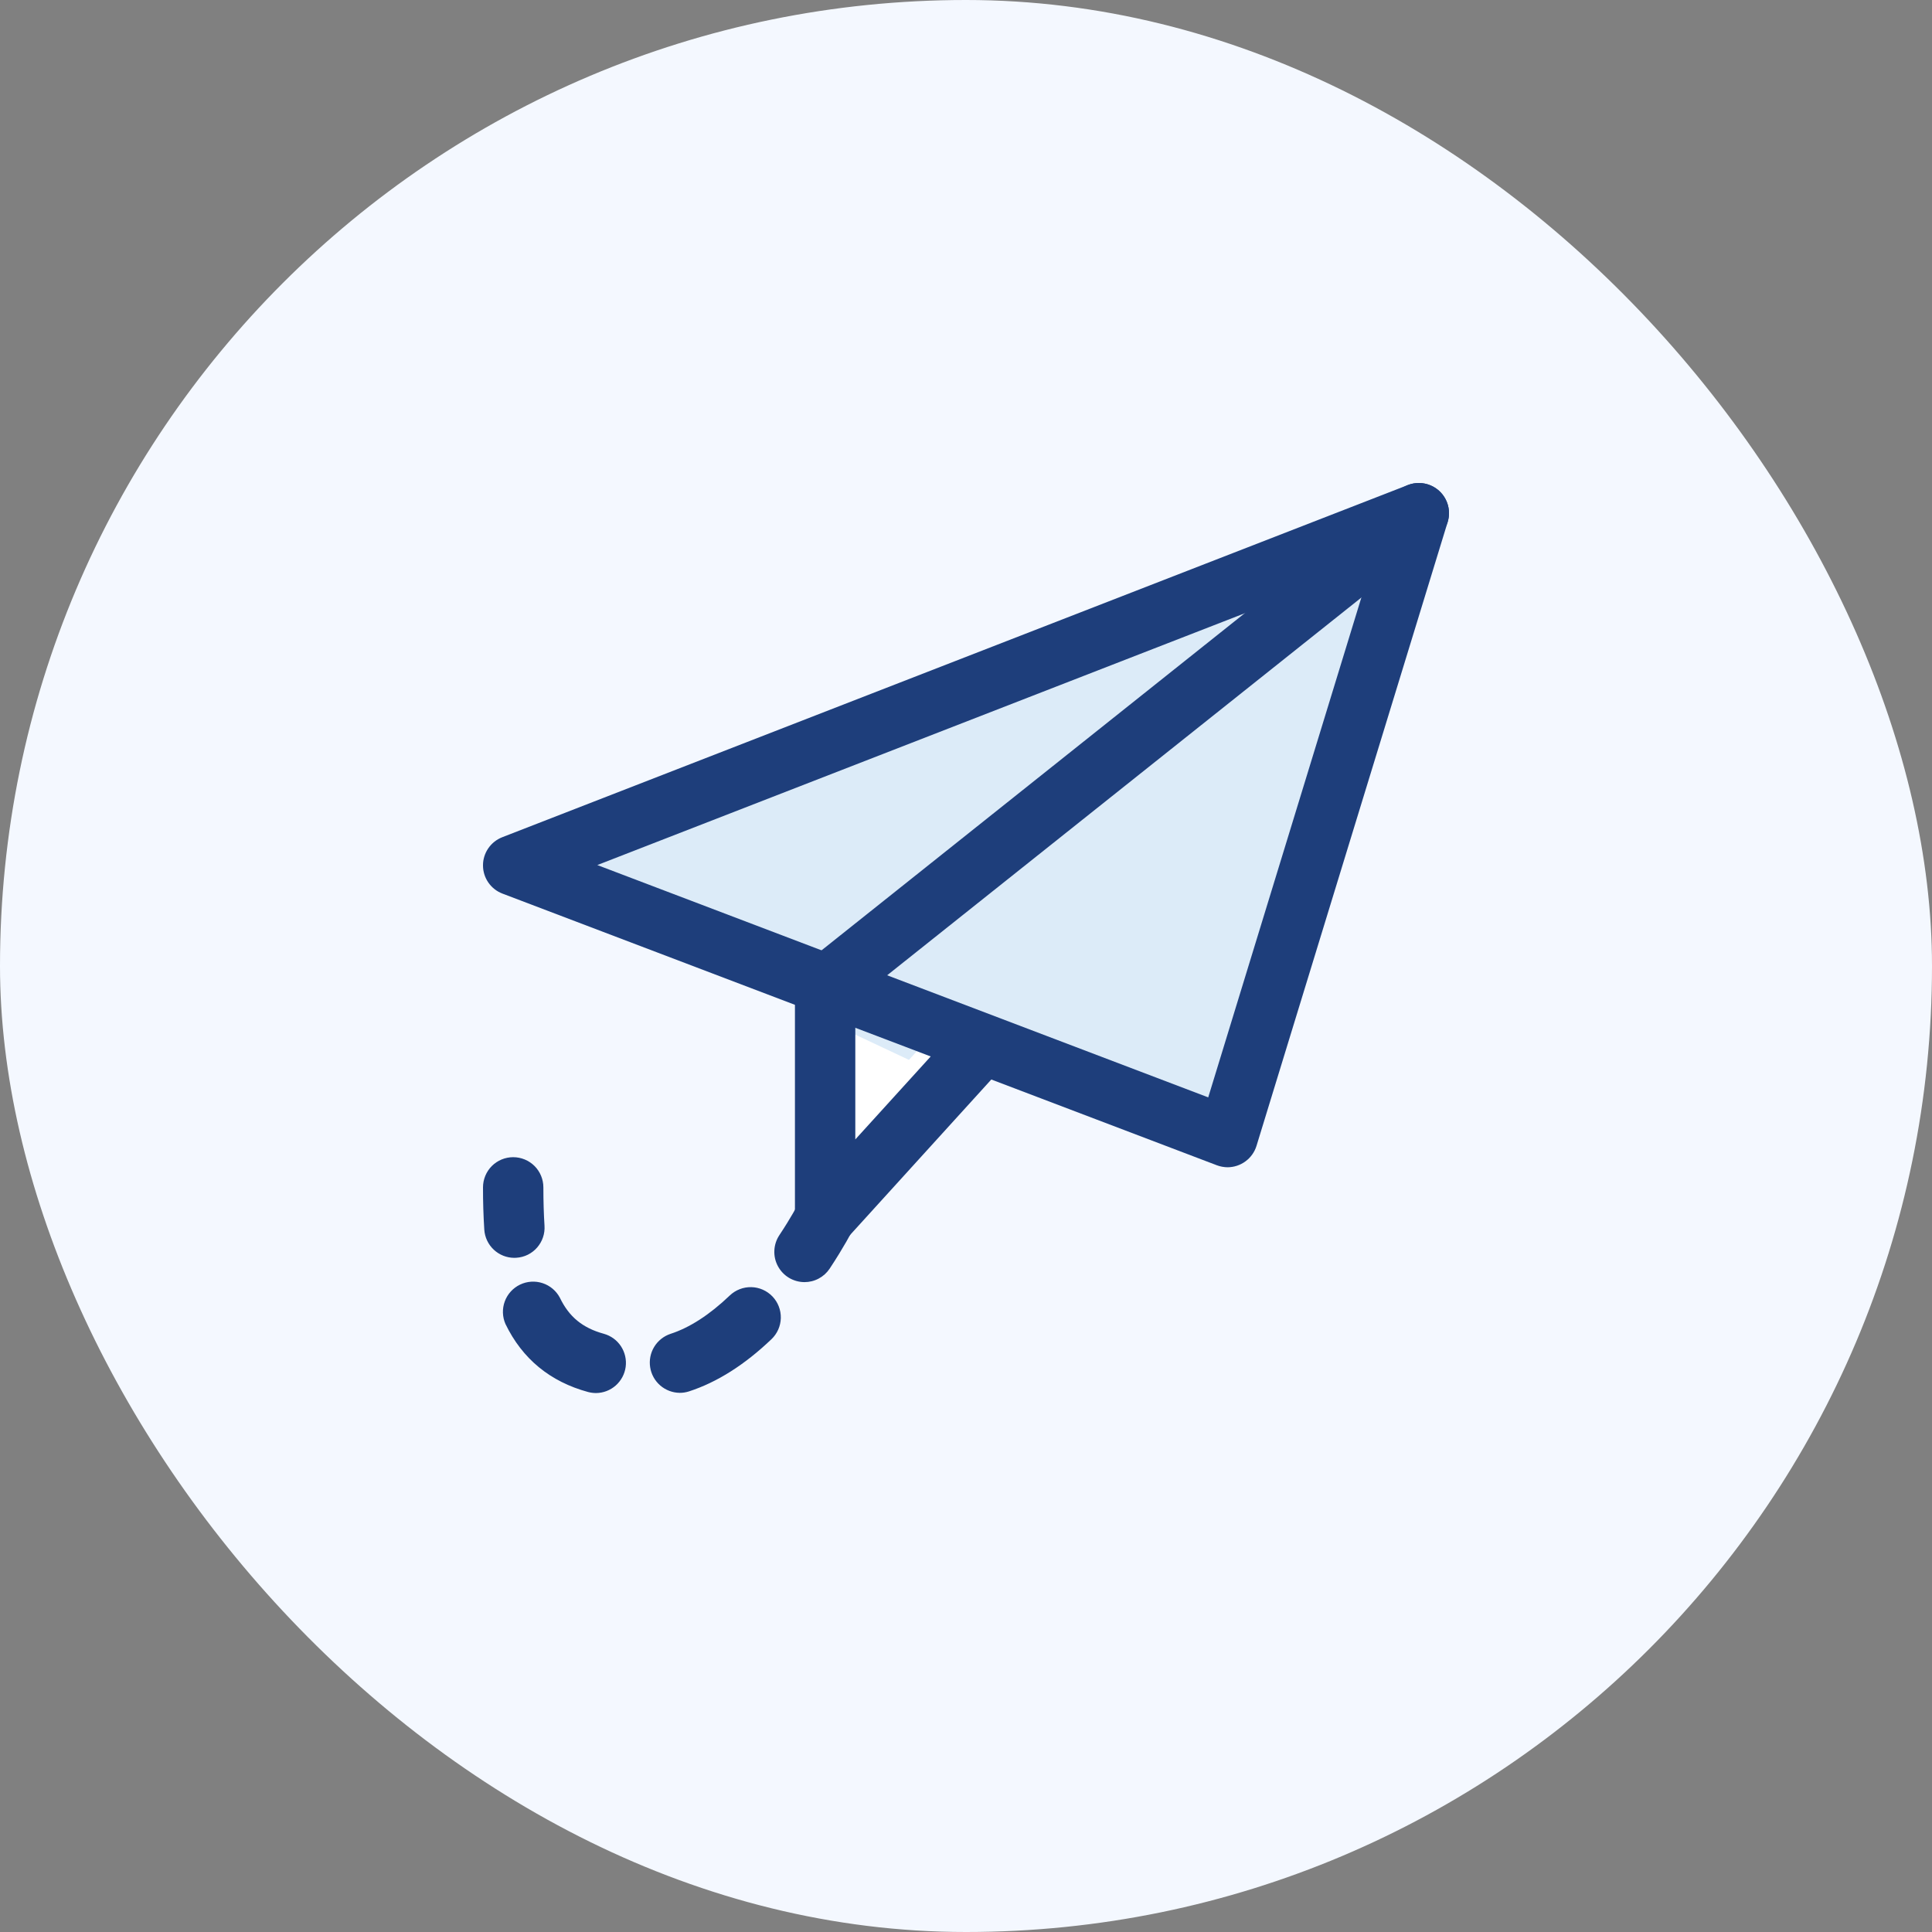 <svg xmlns="http://www.w3.org/2000/svg" width="72" height="72" viewBox="0 0 72 72" fill="none"><rect x="0" y="0" width="72" height="72" fill="#808080" stroke="none"/><rect width="72" height="72" rx="36" fill="#F4F8FF"></rect><g clip-path="url(#clip0_888_2255)"><path d="M35.906 38.511L30.978 36.45C30.83 36.387 30.668 36.363 30.508 36.378C30.347 36.393 30.193 36.448 30.059 36.537C29.925 36.627 29.816 36.748 29.74 36.89C29.664 37.032 29.625 37.19 29.625 37.351V44.836C29.624 45.034 29.684 45.227 29.795 45.39C29.907 45.553 30.065 45.678 30.249 45.749C30.433 45.82 30.635 45.834 30.827 45.788C31.019 45.742 31.192 45.639 31.325 45.492L36.252 40.068C36.357 39.952 36.432 39.813 36.472 39.662C36.512 39.511 36.515 39.352 36.481 39.2C36.447 39.047 36.377 38.905 36.277 38.785C36.177 38.666 36.05 38.571 35.906 38.511Z" fill="white"></path><path d="M53.64 18.3C53.486 18.156 53.293 18.059 53.086 18.02C52.879 17.98 52.664 18 52.467 18.076L18.717 31.201C18.505 31.284 18.323 31.429 18.195 31.616C18.067 31.804 17.999 32.027 18 32.254C18.001 32.481 18.07 32.703 18.2 32.89C18.329 33.077 18.512 33.221 18.725 33.301L45.35 43.426C45.494 43.482 45.648 43.507 45.802 43.5C45.956 43.493 46.107 43.455 46.246 43.387C46.384 43.319 46.507 43.224 46.608 43.107C46.708 42.989 46.782 42.852 46.827 42.705L53.952 19.455C54.014 19.253 54.017 19.037 53.962 18.833C53.907 18.629 53.795 18.444 53.64 18.3Z" fill="#DCEBF8"></path><path d="M29.625 37.5L46.5 25.5L33.874 39.499L29.625 37.5Z" fill="#DCEBF8"></path><path d="M45.75 43.5C45.613 43.499 45.477 43.474 45.349 43.426L18.724 33.301C18.512 33.22 18.329 33.077 18.2 32.89C18.07 32.703 18.001 32.481 18 32.253C17.999 32.026 18.068 31.804 18.196 31.616C18.324 31.428 18.506 31.284 18.718 31.201L52.468 18.076C52.665 18 52.879 17.981 53.087 18.021C53.294 18.061 53.486 18.158 53.641 18.302C53.795 18.445 53.906 18.63 53.961 18.834C54.016 19.038 54.012 19.253 53.95 19.455L46.825 42.705C46.754 42.934 46.611 43.135 46.417 43.278C46.224 43.421 45.99 43.499 45.75 43.5ZM22.26 32.238L45.027 40.896L51.118 21.015L22.26 32.238Z" fill="#1E3E7B"></path><path d="M30.75 46.5C30.452 46.499 30.166 46.38 29.956 46.169C29.745 45.958 29.626 45.673 29.625 45.375V36.75C29.625 36.406 29.781 36.084 30.048 35.869L52.173 18.244C52.66 17.86 53.368 17.937 53.755 18.423C54.142 18.909 54.062 19.617 53.577 20.005L31.875 37.291V42.463L35.596 38.368C35.696 38.259 35.816 38.17 35.949 38.107C36.083 38.044 36.227 38.008 36.375 38.001C36.522 37.994 36.67 38.016 36.809 38.066C36.948 38.116 37.076 38.193 37.185 38.292C37.294 38.391 37.383 38.511 37.446 38.645C37.509 38.778 37.545 38.923 37.552 39.07C37.559 39.218 37.537 39.365 37.487 39.504C37.438 39.643 37.361 39.771 37.261 39.88L31.582 46.131C31.477 46.247 31.349 46.34 31.205 46.404C31.062 46.467 30.907 46.5 30.75 46.5Z" fill="#1E3E7B"></path><path d="M29.979 47.781C29.776 47.78 29.577 47.724 29.402 47.62C29.228 47.515 29.086 47.365 28.99 47.186C28.894 47.007 28.848 46.806 28.858 46.602C28.867 46.4 28.931 46.203 29.043 46.033C29.484 45.37 29.736 44.884 29.75 44.86C29.886 44.595 30.122 44.394 30.406 44.303C30.69 44.211 30.999 44.237 31.265 44.373C31.53 44.509 31.731 44.745 31.822 45.029C31.913 45.313 31.888 45.622 31.752 45.888C31.752 45.888 31.453 46.473 30.918 47.28C30.815 47.434 30.675 47.561 30.511 47.648C30.348 47.736 30.165 47.781 29.979 47.781ZM22.21 51.915C22.111 51.914 22.012 51.901 21.916 51.876C20.502 51.492 19.465 50.64 18.837 49.341C18.72 49.074 18.711 48.772 18.812 48.498C18.913 48.224 19.117 48.001 19.38 47.874C19.642 47.748 19.944 47.728 20.221 47.819C20.498 47.91 20.729 48.105 20.865 48.363C21.209 49.078 21.715 49.491 22.506 49.707C22.767 49.78 22.993 49.945 23.142 50.172C23.29 50.398 23.353 50.671 23.317 50.939C23.281 51.208 23.149 51.454 22.946 51.634C22.743 51.813 22.482 51.913 22.21 51.915ZM25.329 51.907C25.063 51.904 24.807 51.806 24.606 51.633C24.404 51.458 24.271 51.219 24.23 50.956C24.188 50.693 24.241 50.424 24.378 50.197C24.516 49.969 24.729 49.797 24.981 49.711C25.7 49.48 26.445 48.997 27.195 48.28C27.411 48.074 27.7 47.962 27.998 47.968C28.296 47.974 28.58 48.099 28.787 48.315C28.993 48.531 29.105 48.819 29.099 49.118C29.092 49.416 28.968 49.7 28.752 49.906C27.755 50.86 26.721 51.514 25.677 51.853C25.564 51.889 25.447 51.908 25.329 51.907ZM19.169 46.876C18.883 46.876 18.609 46.767 18.401 46.572C18.193 46.377 18.067 46.11 18.048 45.825C18.015 45.3 17.999 44.775 18 44.25C18 43.952 18.119 43.665 18.329 43.454C18.541 43.243 18.827 43.125 19.125 43.125C19.423 43.125 19.709 43.243 19.921 43.454C20.131 43.665 20.25 43.952 20.25 44.25C20.25 44.755 20.264 45.231 20.292 45.678C20.302 45.825 20.283 45.973 20.235 46.113C20.188 46.253 20.113 46.382 20.016 46.493C19.919 46.605 19.8 46.695 19.668 46.761C19.535 46.826 19.391 46.864 19.244 46.873L19.169 46.876Z" fill="#1E3E7B"></path></g><defs><clipPath id="clip0_888_2255"><rect width="36" height="36" fill="white" transform="translate(18 18)"></rect></clipPath></defs></svg>